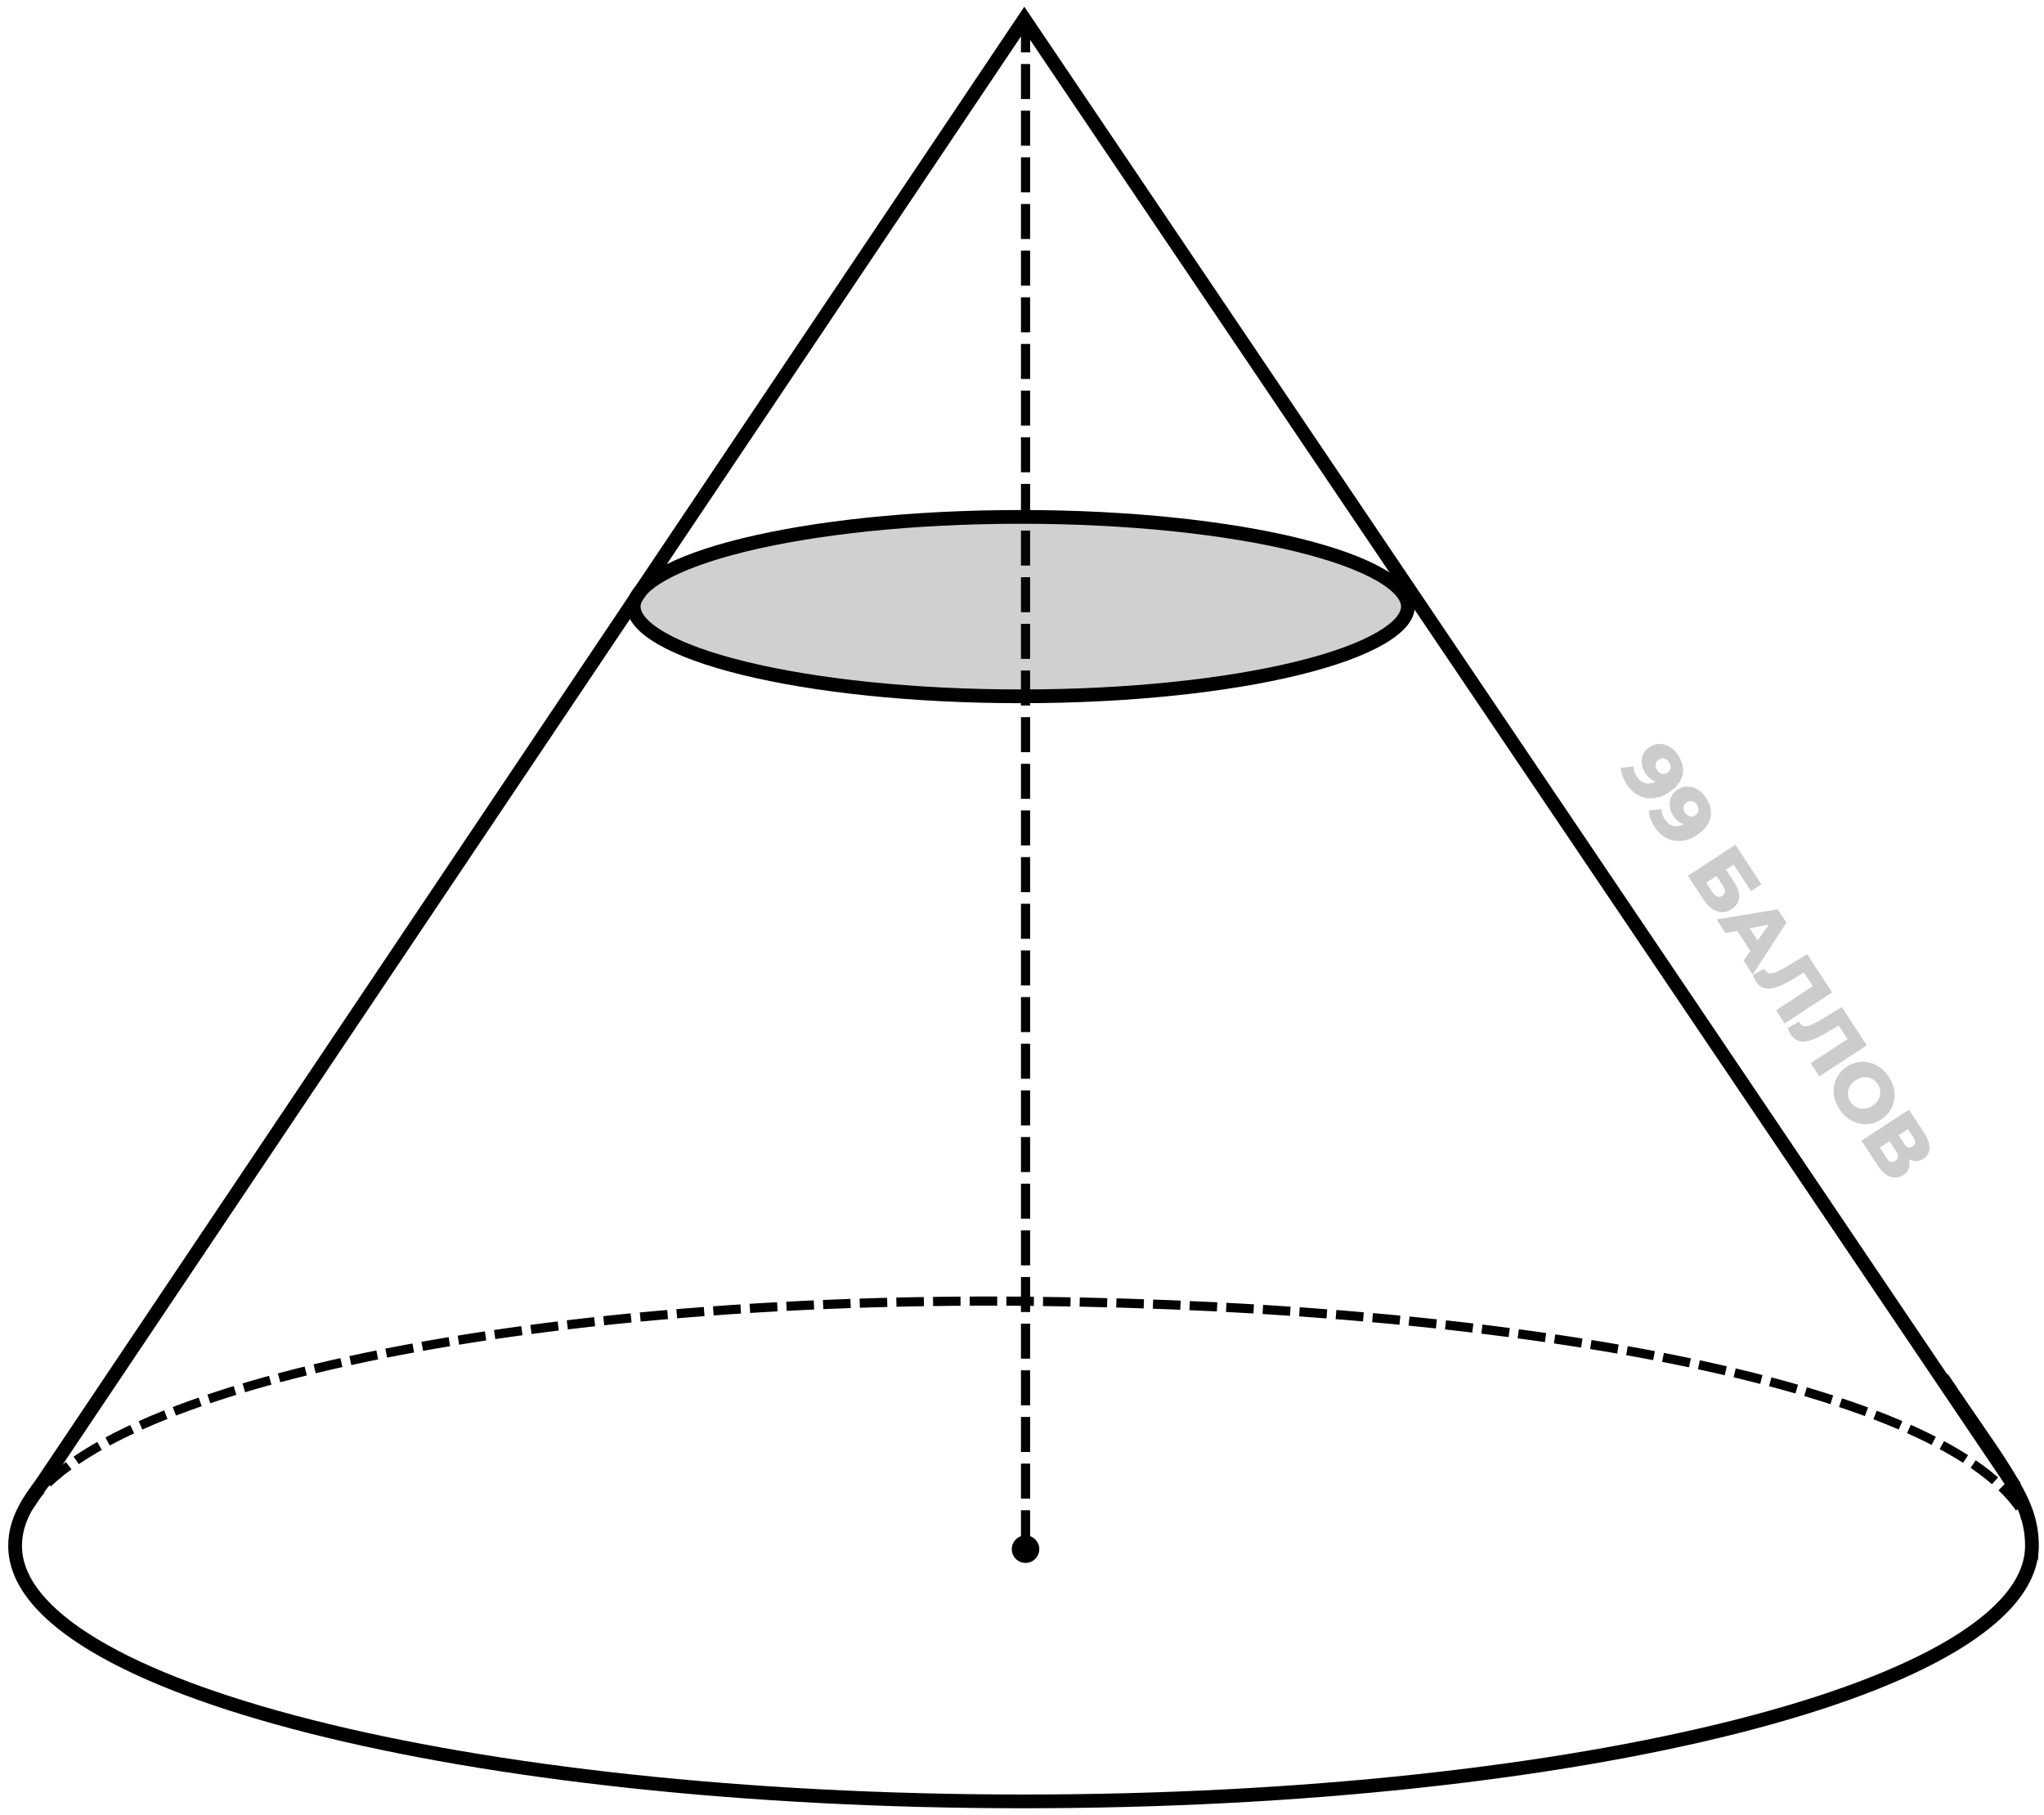 <svg width="223" height="198" viewBox="0 0 223 198" fill="none" xmlns="http://www.w3.org/2000/svg">
<path d="M183.07 82.367C183.39 82.855 183.57 83.34 183.61 83.82C183.653 84.306 183.55 84.772 183.299 85.218C183.057 85.666 182.654 86.074 182.092 86.442C181.491 86.836 180.9 87.053 180.321 87.094C179.75 87.137 179.218 87.024 178.725 86.755C178.235 86.491 177.811 86.085 177.452 85.538C177.265 85.252 177.119 84.953 177.013 84.642C176.903 84.333 176.844 84.044 176.837 83.774L178.236 83.619C178.229 83.835 178.258 84.035 178.322 84.218C178.394 84.404 178.485 84.58 178.594 84.748C178.856 85.147 179.185 85.386 179.582 85.465C179.978 85.543 180.408 85.431 180.872 85.127C180.956 85.072 181.042 85.016 181.131 84.958C181.225 84.896 181.313 84.827 181.397 84.751L181.331 85.312C181.091 85.343 180.862 85.327 180.645 85.265C180.428 85.203 180.225 85.096 180.035 84.946C179.845 84.796 179.669 84.597 179.507 84.351C179.294 84.025 179.166 83.683 179.121 83.325C179.085 82.968 179.134 82.629 179.269 82.308C179.409 81.984 179.644 81.714 179.975 81.498C180.335 81.262 180.705 81.15 181.086 81.161C181.472 81.169 181.836 81.279 182.18 81.491C182.528 81.7 182.825 81.992 183.07 82.367ZM182.09 83.146C182 83.008 181.893 82.905 181.771 82.837C181.649 82.769 181.518 82.735 181.377 82.735C181.245 82.737 181.11 82.784 180.971 82.874C180.774 83.003 180.658 83.171 180.624 83.376C180.593 83.587 180.647 83.799 180.785 84.01C180.879 84.153 180.989 84.261 181.114 84.335C181.239 84.407 181.371 84.441 181.508 84.436C181.645 84.43 181.781 84.384 181.914 84.297C182.042 84.213 182.133 84.111 182.188 83.99C182.248 83.867 182.27 83.733 182.253 83.589C182.241 83.441 182.187 83.294 182.09 83.146ZM186.119 87.022C186.438 87.511 186.618 87.995 186.659 88.476C186.702 88.962 186.598 89.428 186.348 89.874C186.105 90.322 185.703 90.73 185.141 91.098C184.539 91.492 183.949 91.709 183.37 91.75C182.799 91.793 182.267 91.68 181.774 91.411C181.284 91.147 180.86 90.741 180.501 90.194C180.314 89.908 180.167 89.609 180.062 89.297C179.952 88.989 179.893 88.7 179.885 88.43L181.285 88.275C181.278 88.491 181.306 88.691 181.37 88.874C181.442 89.059 181.533 89.236 181.643 89.404C181.905 89.803 182.234 90.042 182.63 90.121C183.027 90.199 183.457 90.087 183.921 89.783C184.004 89.728 184.091 89.672 184.18 89.613C184.273 89.552 184.362 89.483 184.446 89.407L184.38 89.968C184.14 89.999 183.911 89.983 183.694 89.921C183.477 89.859 183.273 89.752 183.083 89.602C182.893 89.452 182.718 89.253 182.556 89.007C182.343 88.681 182.214 88.339 182.17 87.981C182.133 87.624 182.183 87.285 182.318 86.964C182.458 86.64 182.693 86.37 183.024 86.153C183.384 85.918 183.754 85.805 184.135 85.817C184.521 85.825 184.885 85.935 185.228 86.147C185.577 86.356 185.873 86.648 186.119 87.022ZM185.139 87.802C185.048 87.664 184.942 87.561 184.82 87.493C184.698 87.424 184.567 87.391 184.426 87.391C184.294 87.393 184.158 87.44 184.02 87.53C183.823 87.659 183.707 87.827 183.673 88.032C183.642 88.243 183.695 88.454 183.834 88.666C183.928 88.809 184.037 88.917 184.163 88.99C184.288 89.063 184.419 89.097 184.557 89.092C184.694 89.086 184.829 89.04 184.962 88.953C185.091 88.869 185.182 88.767 185.237 88.646C185.297 88.522 185.319 88.388 185.302 88.244C185.29 88.097 185.236 87.95 185.139 87.802ZM184.157 95.551L189.335 92.161L192.169 96.488L191.037 97.229L189.148 94.344L188.312 94.891L189.189 96.23C189.602 96.862 189.784 97.43 189.734 97.934C189.687 98.444 189.412 98.864 188.909 99.193C188.392 99.532 187.862 99.611 187.321 99.43C186.784 99.246 186.295 98.816 185.853 98.14L184.157 95.551ZM186.152 96.306L186.84 97.356C186.998 97.598 187.169 97.751 187.351 97.814C187.537 97.883 187.721 97.857 187.904 97.738C188.269 97.499 188.286 97.128 187.957 96.625L187.269 95.574L186.152 96.306ZM187.278 100.318L193.953 99.213L194.898 100.655L191.221 106.339L190.223 104.815L193.512 100.104L193.89 100.681L188.257 101.812L187.278 100.318ZM189.103 100.909L190.43 100.579L192.087 103.109L191.254 104.193L189.103 100.909ZM191.598 107.108C191.533 107.009 191.471 106.898 191.412 106.775C191.355 106.657 191.302 106.526 191.251 106.384L192.502 105.681C192.533 105.759 192.569 105.831 192.611 105.895C192.743 106.097 192.922 106.198 193.148 106.198C193.378 106.195 193.652 106.118 193.969 105.967C194.289 105.821 194.647 105.625 195.043 105.38L197.155 104.103L199.887 108.275L194.709 111.665L193.765 110.223L198.107 107.38L197.989 107.911L196.619 105.817L197.153 105.891L195.945 106.629C195.432 106.943 194.956 107.206 194.516 107.416C194.081 107.624 193.682 107.762 193.318 107.831C192.96 107.896 192.635 107.873 192.343 107.761C192.059 107.651 191.811 107.433 191.598 107.108ZM195.38 112.883C195.315 112.785 195.253 112.674 195.194 112.551C195.137 112.432 195.084 112.302 195.033 112.159L196.284 111.456C196.315 111.535 196.351 111.606 196.393 111.67C196.525 111.873 196.704 111.974 196.93 111.974C197.16 111.971 197.434 111.894 197.751 111.743C198.071 111.597 198.429 111.401 198.825 111.156L200.937 109.878L203.669 114.05L198.491 117.441L197.546 115.999L201.889 113.155L201.771 113.686L200.401 111.593L200.935 111.666L199.727 112.404C199.214 112.719 198.738 112.981 198.298 113.192C197.863 113.399 197.464 113.537 197.1 113.606C196.742 113.672 196.416 113.649 196.125 113.537C195.841 113.427 195.593 113.209 195.38 112.883ZM200.682 121.013C200.411 120.599 200.227 120.173 200.131 119.736C200.035 119.298 200.022 118.87 200.093 118.45C200.171 118.032 200.326 117.645 200.558 117.289C200.79 116.933 201.101 116.628 201.49 116.372C201.88 116.117 202.284 115.955 202.703 115.885C203.123 115.814 203.537 115.829 203.946 115.927C204.364 116.027 204.754 116.208 205.117 116.471C205.479 116.734 205.796 117.073 206.067 117.487C206.342 117.906 206.525 118.332 206.618 118.764C206.714 119.201 206.723 119.629 206.644 120.047C206.571 120.462 206.418 120.847 206.186 121.203C205.958 121.564 205.648 121.872 205.259 122.127C204.869 122.383 204.461 122.544 204.034 122.613C203.614 122.683 203.2 122.669 202.791 122.571C202.381 122.472 201.995 122.292 201.633 122.029C201.273 121.771 200.957 121.432 200.682 121.013ZM201.895 120.219C202.024 120.416 202.178 120.576 202.357 120.698C202.539 120.826 202.735 120.909 202.944 120.948C203.161 120.989 203.383 120.985 203.611 120.934C203.842 120.889 204.068 120.793 204.29 120.648C204.517 120.499 204.695 120.33 204.824 120.14C204.961 119.951 205.052 119.751 205.096 119.539C205.149 119.328 205.153 119.114 205.109 118.896C205.068 118.683 204.983 118.478 204.854 118.281C204.725 118.084 204.569 117.922 204.387 117.794C204.208 117.672 204.01 117.59 203.793 117.549C203.584 117.51 203.364 117.513 203.134 117.558C202.911 117.605 202.686 117.703 202.459 117.852C202.237 117.997 202.058 118.164 201.92 118.353C201.786 118.546 201.693 118.748 201.641 118.958C201.596 119.171 201.595 119.383 201.635 119.596C201.679 119.814 201.766 120.021 201.895 120.219ZM203.086 124.458L208.264 121.067L209.911 123.582C210.318 124.204 210.514 124.762 210.5 125.257C210.494 125.754 210.277 126.143 209.848 126.424C209.429 126.699 208.993 126.755 208.542 126.592C208.095 126.427 207.696 126.075 207.344 125.538L207.789 125.458C208.17 126.04 208.351 126.57 208.332 127.047C208.322 127.526 208.095 127.911 207.651 128.201C207.197 128.498 206.721 128.556 206.222 128.376C205.726 128.2 205.261 127.779 204.825 127.113L203.086 124.458ZM205.081 125.213L205.836 126.366C205.975 126.579 206.123 126.707 206.28 126.753C206.444 126.8 206.615 126.765 206.793 126.649C206.97 126.533 207.066 126.393 207.078 126.23C207.099 126.068 207.04 125.881 206.902 125.669L206.146 124.515L205.081 125.213ZM207.137 123.866L207.747 124.798C207.883 125.005 208.027 125.133 208.178 125.182C208.335 125.227 208.497 125.195 208.665 125.085C208.832 124.975 208.924 124.841 208.94 124.683C208.961 124.521 208.904 124.337 208.768 124.13L208.158 123.198L207.137 123.866Z" fill="black" fill-opacity="0.2"/>
<path d="M211.898 150.341C212.994 152.033 217.164 157.988 218.197 159.618C220.526 163.291 221.684 165.528 221.684 168.653C221.684 184.054 172.428 196.538 111.666 196.538C50.905 196.538 1.648 184.054 1.648 168.653C1.648 165.998 2.971 163.722 5.415 160.848" stroke="black" stroke-width="1.5"/>
<path d="M1.597 168.74C1.91 153.341 51.516 141.358 112.395 141.976C167.5 142.535 212.744 151.499 220.812 165.24C222.096 167.427 221.677 169.497 221.88 170.249" stroke="black" stroke-dasharray="3 1"/>
<path d="M219.837 162.25L111.755 2.075L2.905 164.307" stroke="black" stroke-width="1.5"/>
<path d="M111.886 1.896V169.662" stroke="black" stroke-dasharray="3.82 1.27"/>
<path d="M153.605 66.183C153.605 67.202 152.742 68.395 150.601 69.636C148.514 70.846 145.445 71.96 141.586 72.906C133.882 74.795 123.198 75.971 111.371 75.971C99.543 75.971 88.86 74.795 81.155 72.906C77.297 71.96 74.227 70.846 72.141 69.636C69.999 68.395 69.137 67.202 69.137 66.183C69.137 65.164 69.999 63.971 72.141 62.73C74.227 61.52 77.297 60.406 81.155 59.46C88.86 57.571 99.543 56.395 111.371 56.395C123.198 56.395 133.882 57.571 141.586 59.46C145.445 60.406 148.514 61.52 150.601 62.73C152.742 63.971 153.605 65.164 153.605 66.183Z" fill="#141414" fill-opacity="0.2" stroke="black" stroke-width="1.5"/>
<circle cx="111.886" cy="169.02" r="1.5" fill="black"/>
</svg>
